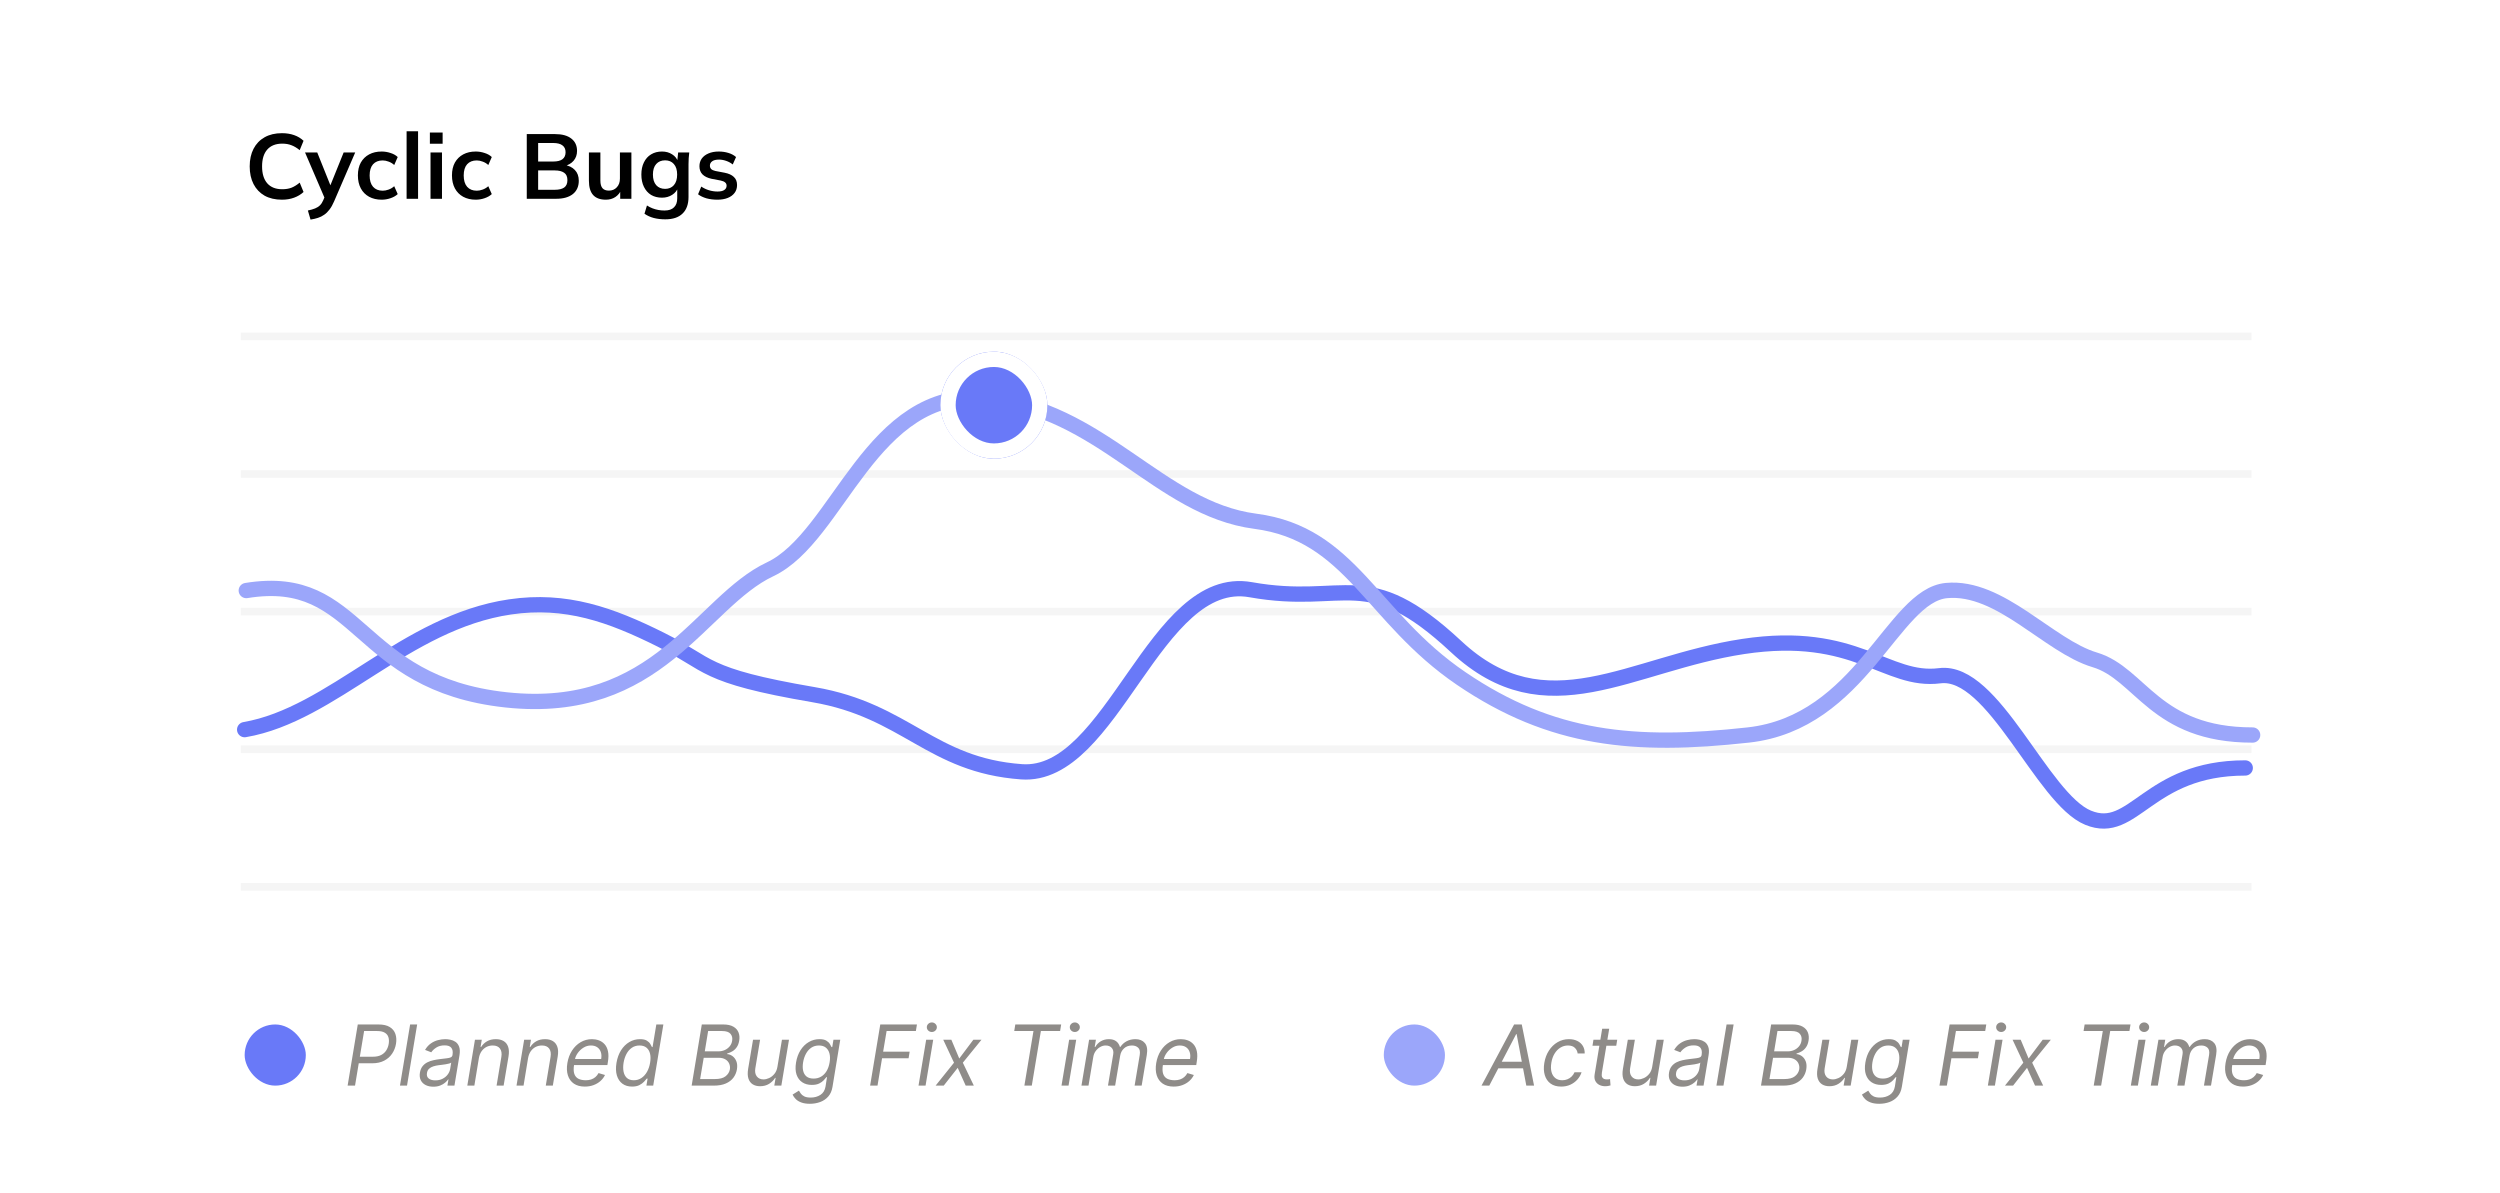 <svg xmlns="http://www.w3.org/2000/svg" width="327" height="156" viewBox="0 0 327 156" fill="none"><rect width="327" height="156" fill="white"></rect><path d="M32 116H294" stroke="#F5F5F5" stroke-linecap="square"></path><path d="M32 98H294" stroke="#F5F5F5" stroke-linecap="square"></path><path d="M32 80H294" stroke="#F5F5F5" stroke-linecap="square"></path><path d="M32 62H294" stroke="#F5F5F5" stroke-linecap="square"></path><path d="M32 44H294" stroke="#F5F5F5" stroke-linecap="square"></path><path d="M32 95.436C43.51 93.46 52.974 81.409 66.707 79.384C74.027 78.304 79.891 80.406 86.433 83.67C92.975 86.935 91.695 88.345 106.408 90.862C118.551 92.939 121.727 100.09 133.625 100.95C145.523 101.81 151.026 74.886 163.588 77.133C176.15 79.381 178.66 73.57 190.468 84.583C202.276 95.596 213.186 86.808 228.009 84.56C242.832 82.313 246.692 89.285 253.727 88.386C260.762 87.487 267.095 104.486 273.125 106.958C279.155 109.43 280.865 100.449 293.678 100.449" stroke="#6979F8" stroke-width="2" stroke-linecap="round" stroke-linejoin="round"></path><path d="M32.212 77.243C47.323 74.781 46.316 89.41 66.212 91.544C86.109 93.678 91.65 78.739 100.717 74.47C109.783 70.201 113.813 50.75 128.925 52.063C144.036 53.377 151.592 66.537 164.184 68.179C176.777 69.82 179.296 80.709 191.133 88.753C202.97 96.798 213.8 97.783 228.66 96.141C243.519 94.499 247.549 77.9 254.601 77.243C261.653 76.587 267.949 84.502 273.994 86.308C280.038 88.114 281.801 96.141 294.646 96.141" stroke="#9BA6FA" stroke-width="2" stroke-linecap="round" stroke-linejoin="round"></path><g filter="url(#filter0_dd_5452_62)"><rect x="123" y="46" width="14" height="14" rx="7" fill="#6979F8"></rect><rect x="124" y="47" width="12" height="12" rx="6" stroke="white" stroke-width="2"></rect></g><rect x="181" y="134" width="8" height="8" rx="4" fill="#9BA6FA"></rect><path d="M194.797 142H193.781L198.047 134H199.047L200.656 142H199.641L198.375 135.266H198.313L194.797 142ZM195.688 138.875H199.781L199.641 139.734H195.547L195.688 138.875ZM204.199 142.125C203.634 142.125 203.171 141.992 202.809 141.727C202.449 141.461 202.199 141.095 202.059 140.629C201.918 140.163 201.897 139.63 201.996 139.031C202.095 138.422 202.296 137.884 202.598 137.418C202.9 136.949 203.276 136.583 203.727 136.32C204.177 136.055 204.673 135.922 205.215 135.922C205.637 135.922 206.004 136 206.316 136.156C206.629 136.312 206.87 136.531 207.039 136.812C207.208 137.094 207.288 137.422 207.277 137.797H206.355C206.329 137.523 206.212 137.281 206.004 137.07C205.798 136.857 205.493 136.75 205.09 136.75C204.73 136.75 204.4 136.844 204.098 137.031C203.796 137.216 203.542 137.478 203.336 137.816C203.13 138.152 202.991 138.547 202.918 139C202.84 139.464 202.846 139.867 202.938 140.211C203.029 140.555 203.194 140.822 203.434 141.012C203.673 141.202 203.975 141.297 204.34 141.297C204.579 141.297 204.803 141.255 205.012 141.172C205.22 141.089 205.405 140.969 205.566 140.812C205.728 140.656 205.855 140.469 205.949 140.25H206.871C206.757 140.604 206.573 140.923 206.32 141.207C206.068 141.488 205.762 141.712 205.402 141.879C205.043 142.043 204.642 142.125 204.199 142.125ZM211.531 136L211.406 136.781H208.297L208.422 136H211.531ZM209.563 134.562H210.484L209.531 140.281C209.49 140.542 209.496 140.737 209.551 140.867C209.608 140.995 209.694 141.081 209.809 141.125C209.926 141.167 210.052 141.187 210.188 141.187C210.289 141.187 210.372 141.182 210.438 141.172C210.503 141.159 210.555 141.148 210.594 141.141L210.656 141.969C210.586 141.992 210.491 142.016 210.371 142.039C210.254 142.065 210.109 142.078 209.938 142.078C209.677 142.078 209.432 142.022 209.203 141.91C208.974 141.798 208.798 141.628 208.676 141.398C208.553 141.169 208.521 140.88 208.578 140.531L209.563 134.562ZM216.105 139.547L216.699 136H217.621L216.621 142H215.699L215.871 140.984H215.809C215.621 141.289 215.359 141.548 215.023 141.762C214.688 141.973 214.293 142.078 213.84 142.078C213.465 142.078 213.145 141.996 212.879 141.832C212.616 141.665 212.428 141.415 212.316 141.082C212.207 140.746 212.194 140.323 212.277 139.812L212.918 136H213.84L213.215 139.75C213.145 140.187 213.211 140.536 213.414 140.797C213.617 141.057 213.91 141.187 214.293 141.187C214.522 141.187 214.764 141.129 215.02 141.012C215.277 140.895 215.507 140.715 215.707 140.473C215.91 140.23 216.043 139.922 216.105 139.547ZM220.06 142.141C219.679 142.141 219.346 142.069 219.06 141.926C218.773 141.78 218.561 141.57 218.423 141.297C218.285 141.021 218.247 140.687 218.31 140.297C218.369 139.953 218.485 139.674 218.657 139.461C218.829 139.245 219.037 139.076 219.282 138.953C219.53 138.828 219.795 138.736 220.079 138.676C220.366 138.613 220.651 138.565 220.935 138.531C221.304 138.484 221.605 138.448 221.837 138.422C222.069 138.396 222.243 138.353 222.36 138.293C222.478 138.233 222.549 138.13 222.575 137.984V137.953C222.638 137.57 222.587 137.272 222.423 137.059C222.259 136.842 221.966 136.734 221.544 136.734C221.106 136.734 220.741 136.831 220.446 137.023C220.152 137.216 219.935 137.422 219.794 137.641L218.981 137.328C219.195 136.964 219.45 136.68 219.747 136.477C220.044 136.271 220.355 136.128 220.681 136.047C221.006 135.964 221.32 135.922 221.622 135.922C221.815 135.922 222.032 135.945 222.274 135.992C222.517 136.036 222.743 136.129 222.954 136.27C223.168 136.41 223.328 136.622 223.435 136.906C223.544 137.19 223.56 137.57 223.481 138.047L222.825 142H221.903L222.044 141.187H221.997C221.914 141.318 221.786 141.457 221.614 141.605C221.445 141.754 221.23 141.88 220.97 141.984C220.712 142.089 220.409 142.141 220.06 142.141ZM220.325 141.312C220.69 141.312 221.009 141.241 221.282 141.098C221.558 140.954 221.78 140.77 221.946 140.543C222.116 140.316 222.221 140.078 222.263 139.828L222.403 138.984C222.356 139.031 222.264 139.074 222.126 139.113C221.988 139.15 221.832 139.182 221.657 139.211C221.485 139.237 221.317 139.26 221.153 139.281C220.992 139.299 220.862 139.315 220.763 139.328C220.518 139.359 220.285 139.41 220.063 139.48C219.845 139.548 219.66 139.651 219.509 139.789C219.36 139.924 219.268 140.109 219.231 140.344C219.177 140.664 219.254 140.906 219.462 141.07C219.67 141.232 219.958 141.312 220.325 141.312ZM226.758 134L225.43 142H224.508L225.836 134H226.758ZM230.337 142L231.665 134H234.462C235.019 134 235.463 134.096 235.794 134.289C236.125 134.479 236.351 134.736 236.474 135.059C236.596 135.379 236.623 135.734 236.556 136.125C236.498 136.469 236.39 136.753 236.231 136.977C236.075 137.201 235.888 137.378 235.669 137.508C235.453 137.638 235.228 137.734 234.993 137.797L234.978 137.875C235.217 137.891 235.448 137.977 235.669 138.133C235.89 138.289 236.061 138.513 236.181 138.805C236.3 139.096 236.326 139.453 236.259 139.875C236.191 140.276 236.039 140.637 235.802 140.957C235.565 141.277 235.234 141.531 234.81 141.719C234.385 141.906 233.858 142 233.228 142H230.337ZM231.446 141.141H233.368C234.001 141.141 234.471 141.018 234.778 140.773C235.088 140.526 235.274 140.227 235.337 139.875C235.379 139.604 235.349 139.354 235.247 139.125C235.148 138.893 234.983 138.708 234.751 138.57C234.522 138.43 234.233 138.359 233.884 138.359H231.915L231.446 141.141ZM232.056 137.516H233.853C234.144 137.516 234.418 137.458 234.673 137.344C234.928 137.229 235.142 137.068 235.313 136.859C235.485 136.651 235.592 136.406 235.634 136.125C235.696 135.773 235.626 135.475 235.423 135.23C235.22 134.983 234.853 134.859 234.321 134.859H232.493L232.056 137.516ZM241.554 139.547L242.147 136H243.069L242.069 142H241.147L241.319 140.984H241.257C241.069 141.289 240.808 141.548 240.472 141.762C240.136 141.973 239.741 142.078 239.288 142.078C238.913 142.078 238.593 141.996 238.327 141.832C238.064 141.665 237.877 141.415 237.765 141.082C237.655 140.746 237.642 140.323 237.726 139.812L238.366 136H239.288L238.663 139.75C238.593 140.187 238.659 140.536 238.862 140.797C239.065 141.057 239.358 141.187 239.741 141.187C239.97 141.187 240.213 141.129 240.468 141.012C240.726 140.895 240.955 140.715 241.155 140.473C241.358 140.23 241.491 139.922 241.554 139.547ZM245.805 144.375C245.357 144.375 244.982 144.318 244.68 144.203C244.378 144.091 244.135 143.943 243.953 143.758C243.771 143.576 243.633 143.38 243.539 143.172L244.367 142.656C244.43 142.766 244.51 142.891 244.609 143.031C244.708 143.174 244.858 143.298 245.059 143.402C245.262 143.509 245.547 143.562 245.914 143.562C246.396 143.562 246.818 143.445 247.18 143.211C247.542 142.977 247.766 142.609 247.852 142.109L248.039 140.891H247.961C247.878 141 247.762 141.135 247.613 141.297C247.465 141.456 247.266 141.598 247.016 141.723C246.766 141.845 246.445 141.906 246.055 141.906C245.568 141.906 245.151 141.792 244.805 141.563C244.458 141.333 244.21 141 244.059 140.562C243.91 140.125 243.888 139.594 243.992 138.969C244.094 138.354 244.289 137.819 244.578 137.363C244.87 136.905 245.229 136.551 245.656 136.301C246.083 136.048 246.549 135.922 247.055 135.922C247.445 135.922 247.745 135.987 247.953 136.117C248.164 136.245 248.318 136.391 248.414 136.555C248.51 136.716 248.583 136.849 248.633 136.953H248.727L248.883 136H249.773L248.758 142.172C248.672 142.688 248.486 143.107 248.199 143.43C247.913 143.755 247.561 143.993 247.145 144.145C246.728 144.298 246.281 144.375 245.805 144.375ZM246.289 141.078C246.656 141.078 246.983 140.993 247.27 140.824C247.559 140.655 247.798 140.411 247.988 140.094C248.178 139.776 248.31 139.396 248.383 138.953C248.456 138.521 248.451 138.139 248.367 137.809C248.284 137.478 248.126 137.219 247.895 137.031C247.665 136.844 247.365 136.75 246.992 136.75C246.599 136.75 246.259 136.849 245.973 137.047C245.689 137.245 245.458 137.51 245.281 137.844C245.104 138.177 244.982 138.547 244.914 138.953C244.846 139.37 244.849 139.738 244.922 140.059C244.995 140.376 245.143 140.626 245.367 140.809C245.594 140.988 245.901 141.078 246.289 141.078ZM253.68 142L255.008 134H259.805L259.664 134.859H255.836L255.383 137.562H258.852L258.711 138.422H255.242L254.648 142H253.68ZM260.011 142L261.011 136H261.933L260.933 142H260.011ZM261.753 134.984C261.573 134.984 261.418 134.923 261.288 134.801C261.16 134.678 261.097 134.531 261.097 134.359C261.097 134.187 261.16 134.04 261.288 133.918C261.418 133.796 261.573 133.734 261.753 133.734C261.933 133.734 262.086 133.796 262.214 133.918C262.344 134.04 262.409 134.187 262.409 134.359C262.409 134.531 262.344 134.678 262.214 134.801C262.086 134.923 261.933 134.984 261.753 134.984ZM264.309 136L265.34 138.453L267.184 136H268.246L265.809 139L267.246 142H266.184L265.137 139.672L263.309 142H262.246L264.652 139L263.246 136H264.309ZM272.53 134.859L272.671 134H278.671L278.53 134.859H276.015L274.827 142H273.858L275.046 134.859H272.53ZM278.713 142L279.713 136H280.635L279.635 142H278.713ZM280.455 134.984C280.275 134.984 280.12 134.923 279.99 134.801C279.863 134.678 279.799 134.531 279.799 134.359C279.799 134.187 279.863 134.04 279.99 133.918C280.12 133.796 280.275 133.734 280.455 133.734C280.635 133.734 280.788 133.796 280.916 133.918C281.046 134.04 281.111 134.187 281.111 134.359C281.111 134.531 281.046 134.678 280.916 134.801C280.788 134.923 280.635 134.984 280.455 134.984ZM281.323 142L282.323 136H283.214L283.058 136.937H283.136C283.315 136.617 283.559 136.368 283.866 136.191C284.176 136.012 284.526 135.922 284.917 135.922C285.308 135.922 285.621 136.012 285.858 136.191C286.095 136.368 286.261 136.617 286.354 136.937H286.417C286.62 136.625 286.891 136.378 287.229 136.195C287.571 136.013 287.956 135.922 288.386 135.922C288.917 135.922 289.326 136.09 289.612 136.426C289.901 136.762 289.987 137.281 289.87 137.984L289.198 142H288.276L288.948 137.984C289.019 137.539 288.948 137.223 288.737 137.035C288.529 136.845 288.261 136.75 287.933 136.75C287.511 136.75 287.163 136.876 286.89 137.129C286.616 137.382 286.448 137.703 286.386 138.094L285.729 142H284.792L285.479 137.891C285.534 137.547 285.469 137.271 285.284 137.062C285.099 136.854 284.831 136.75 284.479 136.75C284.24 136.75 284.006 136.815 283.776 136.945C283.547 137.073 283.351 137.25 283.187 137.477C283.022 137.701 282.917 137.958 282.87 138.25L282.245 142H281.323ZM293.384 142.125C292.808 142.125 292.333 141.997 291.958 141.742C291.583 141.484 291.321 141.125 291.173 140.664C291.024 140.201 291.001 139.661 291.103 139.047C291.204 138.432 291.406 137.891 291.708 137.422C292.01 136.951 292.386 136.583 292.837 136.32C293.287 136.055 293.782 135.922 294.321 135.922C294.634 135.922 294.935 135.974 295.224 136.078C295.513 136.182 295.763 136.352 295.974 136.586C296.185 136.818 296.332 137.125 296.415 137.508C296.498 137.891 296.493 138.362 296.399 138.922L296.337 139.312H291.712L291.837 138.516H295.524C295.584 138.177 295.569 137.875 295.478 137.609C295.389 137.344 295.234 137.134 295.013 136.98C294.794 136.827 294.517 136.75 294.181 136.75C293.834 136.75 293.511 136.844 293.212 137.031C292.912 137.216 292.662 137.451 292.462 137.734C292.261 138.016 292.136 138.302 292.087 138.594L291.978 139.281C291.899 139.779 291.911 140.174 292.013 140.469C292.117 140.763 292.298 140.975 292.556 141.105C292.813 141.233 293.136 141.297 293.524 141.297C293.772 141.297 294 141.263 294.208 141.195C294.416 141.125 294.603 141.021 294.767 140.883C294.931 140.742 295.069 140.568 295.181 140.359L296.024 140.609C295.881 140.911 295.679 141.177 295.419 141.406C295.161 141.633 294.859 141.81 294.513 141.937C294.169 142.063 293.793 142.125 293.384 142.125Z" fill="#8F8C89"></path><rect x="32" y="134" width="8" height="8" rx="4" fill="#6979F8"></rect><path d="M45.469 142L46.797 134H49.5C50.125 134 50.618 134.112 50.98 134.336C51.345 134.56 51.591 134.863 51.719 135.246C51.849 135.629 51.875 136.057 51.797 136.531C51.719 137 51.551 137.427 51.293 137.812C51.038 138.198 50.691 138.505 50.254 138.734C49.819 138.964 49.292 139.078 48.672 139.078H46.734L46.875 138.219H48.781C49.208 138.219 49.565 138.145 49.852 137.996C50.138 137.848 50.362 137.646 50.523 137.391C50.685 137.135 50.792 136.849 50.844 136.531C50.896 136.208 50.883 135.922 50.805 135.672C50.729 135.419 50.572 135.221 50.332 135.078C50.095 134.932 49.76 134.859 49.328 134.859H47.625L46.438 142H45.469ZM54.565 134L53.237 142H52.315L53.644 134H54.565ZM56.676 142.141C56.296 142.141 55.962 142.069 55.676 141.926C55.389 141.78 55.177 141.57 55.039 141.297C54.901 141.021 54.863 140.687 54.926 140.297C54.986 139.953 55.102 139.674 55.273 139.461C55.445 139.245 55.654 139.076 55.898 138.953C56.146 138.828 56.411 138.736 56.695 138.676C56.982 138.613 57.267 138.565 57.551 138.531C57.921 138.484 58.221 138.448 58.453 138.422C58.685 138.396 58.859 138.353 58.977 138.293C59.094 138.233 59.165 138.13 59.191 137.984V137.953C59.254 137.57 59.203 137.272 59.039 137.059C58.875 136.842 58.582 136.734 58.16 136.734C57.723 136.734 57.357 136.831 57.062 137.023C56.768 137.216 56.551 137.422 56.41 137.641L55.598 137.328C55.811 136.964 56.066 136.68 56.363 136.477C56.66 136.271 56.971 136.128 57.297 136.047C57.622 135.964 57.936 135.922 58.238 135.922C58.431 135.922 58.648 135.945 58.891 135.992C59.133 136.036 59.359 136.129 59.57 136.27C59.784 136.41 59.944 136.622 60.051 136.906C60.16 137.19 60.176 137.57 60.098 138.047L59.441 142H58.52L58.66 141.187H58.613C58.53 141.318 58.402 141.457 58.23 141.605C58.061 141.754 57.846 141.88 57.586 141.984C57.328 142.089 57.025 142.141 56.676 142.141ZM56.941 141.312C57.306 141.312 57.625 141.241 57.898 141.098C58.175 140.954 58.396 140.77 58.562 140.543C58.732 140.316 58.837 140.078 58.879 139.828L59.02 138.984C58.973 139.031 58.88 139.074 58.742 139.113C58.604 139.15 58.448 139.182 58.273 139.211C58.102 139.237 57.934 139.26 57.77 139.281C57.608 139.299 57.478 139.315 57.379 139.328C57.134 139.359 56.901 139.41 56.68 139.48C56.461 139.548 56.276 139.651 56.125 139.789C55.977 139.924 55.884 140.109 55.848 140.344C55.793 140.664 55.87 140.906 56.078 141.07C56.286 141.232 56.574 141.312 56.941 141.312ZM62.64 138.391L62.046 142H61.124L62.124 136H63.015L62.858 136.937H62.937C63.124 136.633 63.378 136.388 63.698 136.203C64.019 136.016 64.405 135.922 64.858 135.922C65.259 135.922 65.598 136.005 65.874 136.172C66.153 136.336 66.349 136.586 66.464 136.922C66.581 137.255 66.598 137.677 66.515 138.188L65.874 142H64.952L65.577 138.25C65.655 137.781 65.594 137.414 65.394 137.148C65.196 136.883 64.882 136.75 64.452 136.75C64.155 136.75 63.88 136.814 63.628 136.941C63.378 137.069 63.166 137.255 62.991 137.5C62.819 137.745 62.702 138.042 62.64 138.391ZM69.074 138.391L68.481 142H67.559L68.559 136H69.449L69.293 136.937H69.371C69.559 136.633 69.812 136.388 70.133 136.203C70.453 136.016 70.84 135.922 71.293 135.922C71.694 135.922 72.033 136.005 72.309 136.172C72.587 136.336 72.784 136.586 72.898 136.922C73.016 137.255 73.033 137.677 72.949 138.188L72.309 142H71.387L72.012 138.25C72.09 137.781 72.029 137.414 71.828 137.148C71.63 136.883 71.316 136.75 70.887 136.75C70.59 136.75 70.315 136.814 70.062 136.941C69.812 137.069 69.6 137.255 69.426 137.5C69.254 137.745 69.137 138.042 69.074 138.391ZM76.493 142.125C75.918 142.125 75.442 141.997 75.067 141.742C74.692 141.484 74.431 141.125 74.282 140.664C74.134 140.201 74.11 139.661 74.212 139.047C74.314 138.432 74.515 137.891 74.817 137.422C75.12 136.951 75.496 136.583 75.946 136.32C76.397 136.055 76.892 135.922 77.431 135.922C77.743 135.922 78.044 135.974 78.333 136.078C78.622 136.182 78.872 136.352 79.083 136.586C79.294 136.818 79.441 137.125 79.524 137.508C79.608 137.891 79.603 138.362 79.509 138.922L79.446 139.312H74.821L74.946 138.516H78.634C78.694 138.177 78.678 137.875 78.587 137.609C78.498 137.344 78.343 137.134 78.122 136.98C77.903 136.827 77.626 136.75 77.29 136.75C76.944 136.75 76.621 136.844 76.321 137.031C76.022 137.216 75.772 137.451 75.571 137.734C75.371 138.016 75.246 138.302 75.196 138.594L75.087 139.281C75.009 139.779 75.02 140.174 75.122 140.469C75.226 140.763 75.407 140.975 75.665 141.105C75.923 141.233 76.246 141.297 76.634 141.297C76.881 141.297 77.109 141.263 77.317 141.195C77.526 141.125 77.712 141.021 77.876 140.883C78.04 140.742 78.178 140.568 78.29 140.359L79.134 140.609C78.991 140.911 78.789 141.177 78.528 141.406C78.27 141.633 77.968 141.81 77.622 141.937C77.278 142.063 76.902 142.125 76.493 142.125ZM82.675 142.125C82.172 142.125 81.75 141.999 81.409 141.746C81.068 141.491 80.827 141.132 80.686 140.668C80.549 140.202 80.532 139.651 80.636 139.016C80.743 138.385 80.942 137.839 81.233 137.375C81.528 136.911 81.888 136.553 82.315 136.301C82.743 136.048 83.209 135.922 83.714 135.922C84.105 135.922 84.403 135.987 84.608 136.117C84.817 136.245 84.968 136.391 85.061 136.555C85.155 136.716 85.227 136.849 85.276 136.953H85.355L85.847 134H86.769L85.44 142H84.55L84.706 141.078H84.597C84.511 141.187 84.391 141.326 84.237 141.492C84.084 141.656 83.88 141.803 83.628 141.934C83.378 142.061 83.06 142.125 82.675 142.125ZM82.901 141.297C83.271 141.297 83.602 141.201 83.894 141.008C84.188 140.812 84.433 140.543 84.628 140.199C84.823 139.853 84.959 139.453 85.034 139C85.11 138.552 85.107 138.16 85.026 137.824C84.946 137.486 84.791 137.223 84.561 137.035C84.332 136.845 84.029 136.75 83.651 136.75C83.263 136.75 82.926 136.85 82.64 137.051C82.353 137.249 82.12 137.518 81.94 137.859C81.761 138.198 81.636 138.578 81.565 139C81.495 139.427 81.494 139.815 81.561 140.164C81.629 140.51 81.772 140.786 81.991 140.992C82.213 141.195 82.516 141.297 82.901 141.297ZM90.468 142L91.796 134H94.593C95.15 134 95.594 134.096 95.925 134.289C96.255 134.479 96.482 134.736 96.605 135.059C96.727 135.379 96.754 135.734 96.686 136.125C96.629 136.469 96.521 136.753 96.362 136.977C96.206 137.201 96.019 137.378 95.8 137.508C95.584 137.638 95.358 137.734 95.124 137.797L95.108 137.875C95.348 137.891 95.579 137.977 95.8 138.133C96.021 138.289 96.192 138.513 96.311 138.805C96.431 139.096 96.457 139.453 96.39 139.875C96.322 140.276 96.17 140.637 95.933 140.957C95.696 141.277 95.365 141.531 94.94 141.719C94.516 141.906 93.989 142 93.358 142H90.468ZM91.577 141.141H93.499C94.132 141.141 94.602 141.018 94.909 140.773C95.219 140.526 95.405 140.227 95.468 139.875C95.509 139.604 95.48 139.354 95.378 139.125C95.279 138.893 95.114 138.708 94.882 138.57C94.653 138.43 94.364 138.359 94.015 138.359H92.046L91.577 141.141ZM92.186 137.516H93.983C94.275 137.516 94.549 137.458 94.804 137.344C95.059 137.229 95.272 137.068 95.444 136.859C95.616 136.651 95.723 136.406 95.765 136.125C95.827 135.773 95.757 135.475 95.554 135.23C95.351 134.983 94.983 134.859 94.452 134.859H92.624L92.186 137.516ZM101.685 139.547L102.278 136H103.2L102.2 142H101.278L101.45 140.984H101.388C101.2 141.289 100.938 141.548 100.603 141.762C100.267 141.973 99.872 142.078 99.419 142.078C99.044 142.078 98.724 141.996 98.458 141.832C98.195 141.665 98.007 141.415 97.895 141.082C97.786 140.746 97.773 140.323 97.856 139.812L98.497 136H99.419L98.794 139.75C98.724 140.187 98.79 140.536 98.993 140.797C99.196 141.057 99.489 141.187 99.872 141.187C100.101 141.187 100.343 141.129 100.599 141.012C100.856 140.895 101.086 140.715 101.286 140.473C101.489 140.23 101.622 139.922 101.685 139.547ZM105.936 144.375C105.488 144.375 105.113 144.318 104.811 144.203C104.508 144.091 104.266 143.943 104.084 143.758C103.902 143.576 103.764 143.38 103.67 143.172L104.498 142.656C104.561 142.766 104.641 142.891 104.74 143.031C104.839 143.174 104.989 143.298 105.189 143.402C105.393 143.509 105.678 143.562 106.045 143.562C106.527 143.562 106.949 143.445 107.311 143.211C107.673 142.977 107.896 142.609 107.982 142.109L108.17 140.891H108.092C108.008 141 107.893 141.135 107.744 141.297C107.596 141.456 107.396 141.598 107.146 141.723C106.896 141.845 106.576 141.906 106.186 141.906C105.699 141.906 105.282 141.792 104.936 141.563C104.589 141.333 104.34 141 104.189 140.562C104.041 140.125 104.019 139.594 104.123 138.969C104.225 138.354 104.42 137.819 104.709 137.363C105.001 136.905 105.36 136.551 105.787 136.301C106.214 136.048 106.68 135.922 107.186 135.922C107.576 135.922 107.876 135.987 108.084 136.117C108.295 136.245 108.449 136.391 108.545 136.555C108.641 136.716 108.714 136.849 108.764 136.953H108.857L109.014 136H109.904L108.889 142.172C108.803 142.688 108.617 143.107 108.33 143.43C108.044 143.755 107.692 143.993 107.275 144.145C106.859 144.298 106.412 144.375 105.936 144.375ZM106.42 141.078C106.787 141.078 107.114 140.993 107.4 140.824C107.689 140.655 107.929 140.411 108.119 140.094C108.309 139.776 108.441 139.396 108.514 138.953C108.587 138.521 108.581 138.139 108.498 137.809C108.415 137.478 108.257 137.219 108.025 137.031C107.796 136.844 107.495 136.75 107.123 136.75C106.73 136.75 106.39 136.849 106.104 137.047C105.82 137.245 105.589 137.51 105.412 137.844C105.235 138.177 105.113 138.547 105.045 138.953C104.977 139.37 104.98 139.738 105.053 140.059C105.126 140.376 105.274 140.626 105.498 140.809C105.725 140.988 106.032 141.078 106.42 141.078ZM113.811 142L115.139 134H119.936L119.795 134.859H115.967L115.514 137.562H118.982L118.842 138.422H115.373L114.779 142H113.811ZM120.142 142L121.142 136H122.063L121.063 142H120.142ZM121.884 134.984C121.704 134.984 121.549 134.923 121.419 134.801C121.291 134.678 121.228 134.531 121.228 134.359C121.228 134.187 121.291 134.04 121.419 133.918C121.549 133.796 121.704 133.734 121.884 133.734C122.063 133.734 122.217 133.796 122.345 133.918C122.475 134.04 122.54 134.187 122.54 134.359C122.54 134.531 122.475 134.678 122.345 134.801C122.217 134.923 122.063 134.984 121.884 134.984ZM124.439 136L125.471 138.453L127.314 136H128.377L125.939 139L127.377 142H126.314L125.268 139.672L123.439 142H122.377L124.783 139L123.377 136H124.439ZM132.661 134.859L132.802 134H138.802L138.661 134.859H136.146L134.958 142H133.989L135.177 134.859H132.661ZM138.844 142L139.844 136H140.766L139.766 142H138.844ZM140.586 134.984C140.406 134.984 140.251 134.923 140.121 134.801C139.993 134.678 139.93 134.531 139.93 134.359C139.93 134.187 139.993 134.04 140.121 133.918C140.251 133.796 140.406 133.734 140.586 133.734C140.766 133.734 140.919 133.796 141.047 133.918C141.177 134.04 141.242 134.187 141.242 134.359C141.242 134.531 141.177 134.678 141.047 134.801C140.919 134.923 140.766 134.984 140.586 134.984ZM141.454 142L142.454 136H143.345L143.188 136.937H143.267C143.446 136.617 143.69 136.368 143.997 136.191C144.307 136.012 144.657 135.922 145.048 135.922C145.438 135.922 145.752 136.012 145.989 136.191C146.226 136.368 146.392 136.617 146.485 136.937H146.548C146.751 136.625 147.022 136.378 147.36 136.195C147.701 136.013 148.087 135.922 148.517 135.922C149.048 135.922 149.457 136.09 149.743 136.426C150.032 136.762 150.118 137.281 150.001 137.984L149.329 142H148.407L149.079 137.984C149.149 137.539 149.079 137.223 148.868 137.035C148.66 136.845 148.392 136.75 148.063 136.75C147.642 136.75 147.294 136.876 147.021 137.129C146.747 137.382 146.579 137.703 146.517 138.094L145.86 142H144.923L145.61 137.891C145.665 137.547 145.6 137.271 145.415 137.062C145.23 136.854 144.962 136.75 144.61 136.75C144.371 136.75 144.136 136.815 143.907 136.945C143.678 137.073 143.481 137.25 143.317 137.477C143.153 137.701 143.048 137.958 143.001 138.25L142.376 142H141.454ZM153.515 142.125C152.939 142.125 152.464 141.997 152.089 141.742C151.714 141.484 151.452 141.125 151.304 140.664C151.155 140.201 151.132 139.661 151.233 139.047C151.335 138.432 151.537 137.891 151.839 137.422C152.141 136.951 152.517 136.583 152.968 136.32C153.418 136.055 153.913 135.922 154.452 135.922C154.765 135.922 155.065 135.974 155.354 136.078C155.644 136.182 155.894 136.352 156.104 136.586C156.315 136.818 156.463 137.125 156.546 137.508C156.629 137.891 156.624 138.362 156.53 138.922L156.468 139.312H151.843L151.968 138.516H155.655C155.715 138.177 155.7 137.875 155.608 137.609C155.52 137.344 155.365 137.134 155.144 136.98C154.925 136.827 154.647 136.75 154.312 136.75C153.965 136.75 153.642 136.844 153.343 137.031C153.043 137.216 152.793 137.451 152.593 137.734C152.392 138.016 152.267 138.302 152.218 138.594L152.108 139.281C152.03 139.779 152.042 140.174 152.144 140.469C152.248 140.763 152.429 140.975 152.687 141.105C152.944 141.233 153.267 141.297 153.655 141.297C153.903 141.297 154.131 141.263 154.339 141.195C154.547 141.125 154.733 141.021 154.897 140.883C155.062 140.742 155.2 140.568 155.312 140.359L156.155 140.609C156.012 140.911 155.81 141.177 155.55 141.406C155.292 141.633 154.99 141.81 154.644 141.937C154.3 142.063 153.924 142.125 153.515 142.125Z" fill="#8F8C89"></path><path d="M36.872 26.12C35.992 26.12 35.236 25.944 34.604 25.592C33.98 25.232 33.5 24.728 33.164 24.08C32.828 23.424 32.66 22.652 32.66 21.764C32.66 20.876 32.828 20.108 33.164 19.46C33.5 18.812 33.98 18.312 34.604 17.96C35.236 17.6 35.992 17.42 36.872 17.42C37.464 17.42 37.996 17.504 38.468 17.672C38.948 17.84 39.36 18.088 39.704 18.416L39.2 19.64C38.824 19.336 38.46 19.12 38.108 18.992C37.764 18.856 37.368 18.788 36.92 18.788C36.064 18.788 35.408 19.048 34.952 19.568C34.504 20.08 34.28 20.812 34.28 21.764C34.28 22.716 34.504 23.452 34.952 23.972C35.408 24.492 36.064 24.752 36.92 24.752C37.368 24.752 37.764 24.688 38.108 24.56C38.46 24.424 38.824 24.2 39.2 23.888L39.704 25.112C39.36 25.432 38.948 25.68 38.468 25.856C37.996 26.032 37.464 26.12 36.872 26.12ZM40.618 28.724L40.27 27.536C40.646 27.456 40.962 27.364 41.218 27.26C41.474 27.156 41.686 27.02 41.854 26.852C42.022 26.684 42.162 26.468 42.274 26.204L42.574 25.496L42.538 26.084L39.898 19.94H41.494L43.39 24.668H43.042L44.95 19.94H46.462L43.702 26.336C43.518 26.768 43.318 27.124 43.102 27.404C42.886 27.692 42.654 27.92 42.406 28.088C42.158 28.264 41.886 28.4 41.59 28.496C41.294 28.592 40.97 28.668 40.618 28.724ZM49.92 26.12C49.296 26.12 48.748 25.992 48.276 25.736C47.812 25.48 47.452 25.116 47.196 24.644C46.94 24.164 46.812 23.596 46.812 22.94C46.812 22.284 46.94 21.724 47.196 21.26C47.46 20.796 47.824 20.44 48.288 20.192C48.752 19.944 49.296 19.82 49.92 19.82C50.32 19.82 50.708 19.884 51.084 20.012C51.468 20.132 51.78 20.308 52.02 20.54L51.564 21.584C51.348 21.384 51.104 21.236 50.832 21.14C50.568 21.036 50.308 20.984 50.052 20.984C49.516 20.984 49.096 21.152 48.792 21.488C48.496 21.824 48.348 22.312 48.348 22.952C48.348 23.592 48.496 24.084 48.792 24.428C49.096 24.772 49.516 24.944 50.052 24.944C50.3 24.944 50.556 24.896 50.82 24.8C51.092 24.704 51.34 24.556 51.564 24.356L52.02 25.388C51.772 25.62 51.456 25.8 51.072 25.928C50.696 26.056 50.312 26.12 49.92 26.12ZM53.183 26V17.168H54.683V26H53.183ZM56.312 26V19.94H57.812V26H56.312ZM56.228 18.8V17.336H57.896V18.8H56.228ZM62.225 26.12C61.601 26.12 61.053 25.992 60.581 25.736C60.117 25.48 59.757 25.116 59.501 24.644C59.245 24.164 59.117 23.596 59.117 22.94C59.117 22.284 59.245 21.724 59.501 21.26C59.765 20.796 60.129 20.44 60.593 20.192C61.057 19.944 61.601 19.82 62.225 19.82C62.625 19.82 63.013 19.884 63.389 20.012C63.773 20.132 64.085 20.308 64.325 20.54L63.869 21.584C63.653 21.384 63.409 21.236 63.137 21.14C62.873 21.036 62.613 20.984 62.357 20.984C61.821 20.984 61.401 21.152 61.097 21.488C60.801 21.824 60.653 22.312 60.653 22.952C60.653 23.592 60.801 24.084 61.097 24.428C61.401 24.772 61.821 24.944 62.357 24.944C62.605 24.944 62.861 24.896 63.125 24.8C63.397 24.704 63.645 24.556 63.869 24.356L64.325 25.388C64.077 25.62 63.761 25.8 63.377 25.928C63.001 26.056 62.617 26.12 62.225 26.12ZM68.901 26V17.54H72.609C73.529 17.54 74.237 17.736 74.733 18.128C75.229 18.512 75.477 19.048 75.477 19.736C75.477 20.248 75.325 20.68 75.021 21.032C74.717 21.384 74.297 21.62 73.761 21.74V21.56C74.377 21.648 74.853 21.872 75.189 22.232C75.533 22.584 75.705 23.052 75.705 23.636C75.705 24.388 75.445 24.972 74.925 25.388C74.405 25.796 73.681 26 72.753 26H68.901ZM70.389 24.824H72.573C73.093 24.824 73.497 24.728 73.785 24.536C74.073 24.336 74.217 24.012 74.217 23.564C74.217 23.108 74.073 22.784 73.785 22.592C73.497 22.392 73.093 22.292 72.573 22.292H70.389V24.824ZM70.389 21.128H72.345C72.897 21.128 73.305 21.028 73.569 20.828C73.841 20.62 73.977 20.316 73.977 19.916C73.977 19.516 73.841 19.216 73.569 19.016C73.305 18.808 72.897 18.704 72.345 18.704H70.389V21.128ZM79.25 26.12C78.506 26.12 77.95 25.916 77.582 25.508C77.214 25.1 77.03 24.476 77.03 23.636V19.94H78.53V23.624C78.53 24.072 78.622 24.404 78.806 24.62C78.99 24.828 79.27 24.932 79.646 24.932C80.07 24.932 80.414 24.788 80.678 24.5C80.95 24.212 81.086 23.832 81.086 23.36V19.94H82.586V26H81.122V24.764H81.29C81.114 25.196 80.846 25.532 80.486 25.772C80.134 26.004 79.722 26.12 79.25 26.12ZM87.022 28.688C86.462 28.688 85.954 28.628 85.498 28.508C85.05 28.388 84.65 28.204 84.298 27.956L84.622 26.876C84.854 27.028 85.094 27.152 85.342 27.248C85.59 27.344 85.846 27.416 86.11 27.464C86.374 27.512 86.642 27.536 86.914 27.536C87.474 27.536 87.89 27.396 88.162 27.116C88.442 26.844 88.582 26.452 88.582 25.94V24.488H88.702C88.574 24.904 88.314 25.236 87.922 25.484C87.538 25.732 87.094 25.856 86.59 25.856C86.046 25.856 85.57 25.736 85.162 25.496C84.762 25.248 84.45 24.896 84.226 24.44C84.002 23.984 83.89 23.448 83.89 22.832C83.89 22.216 84.002 21.684 84.226 21.236C84.45 20.78 84.762 20.432 85.162 20.192C85.57 19.944 86.046 19.82 86.59 19.82C87.102 19.82 87.546 19.944 87.922 20.192C88.306 20.432 88.562 20.76 88.69 21.176L88.582 21.104L88.702 19.94H90.154C90.122 20.188 90.098 20.44 90.082 20.696C90.066 20.952 90.058 21.204 90.058 21.452V25.76C90.058 26.712 89.798 27.436 89.278 27.932C88.766 28.436 88.014 28.688 87.022 28.688ZM86.998 24.704C87.478 24.704 87.858 24.544 88.138 24.224C88.426 23.896 88.57 23.432 88.57 22.832C88.57 22.232 88.426 21.772 88.138 21.452C87.858 21.132 87.478 20.972 86.998 20.972C86.51 20.972 86.122 21.132 85.834 21.452C85.546 21.772 85.402 22.232 85.402 22.832C85.402 23.432 85.546 23.896 85.834 24.224C86.122 24.544 86.51 24.704 86.998 24.704ZM93.839 26.12C93.319 26.12 92.839 26.06 92.399 25.94C91.967 25.812 91.603 25.636 91.307 25.412L91.727 24.404C92.031 24.612 92.367 24.772 92.735 24.884C93.103 24.996 93.475 25.052 93.851 25.052C94.251 25.052 94.547 24.984 94.739 24.848C94.939 24.712 95.039 24.528 95.039 24.296C95.039 24.112 94.975 23.968 94.847 23.864C94.727 23.752 94.531 23.668 94.259 23.612L93.059 23.384C92.547 23.272 92.155 23.08 91.883 22.808C91.619 22.536 91.487 22.18 91.487 21.74C91.487 21.364 91.587 21.032 91.787 20.744C91.995 20.456 92.287 20.232 92.663 20.072C93.047 19.904 93.495 19.82 94.007 19.82C94.455 19.82 94.875 19.88 95.267 20C95.667 20.12 96.003 20.3 96.275 20.54L95.843 21.512C95.595 21.312 95.311 21.156 94.991 21.044C94.671 20.932 94.359 20.876 94.055 20.876C93.639 20.876 93.335 20.952 93.143 21.104C92.951 21.248 92.855 21.436 92.855 21.668C92.855 21.844 92.911 21.992 93.023 22.112C93.143 22.224 93.327 22.308 93.575 22.364L94.775 22.592C95.311 22.696 95.715 22.88 95.987 23.144C96.267 23.4 96.407 23.752 96.407 24.2C96.407 24.6 96.299 24.944 96.083 25.232C95.867 25.52 95.567 25.74 95.183 25.892C94.799 26.044 94.351 26.12 93.839 26.12Z" fill="black"></path><defs><filter id="filter0_dd_5452_62" x="119" y="44" width="22" height="22" filterUnits="userSpaceOnUse" color-interpolation-filters="sRGB"><feGaussianBlur stdDeviation="2"></feGaussianBlur><feGaussianBlur stdDeviation="1"></feGaussianBlur></filter></defs></svg>